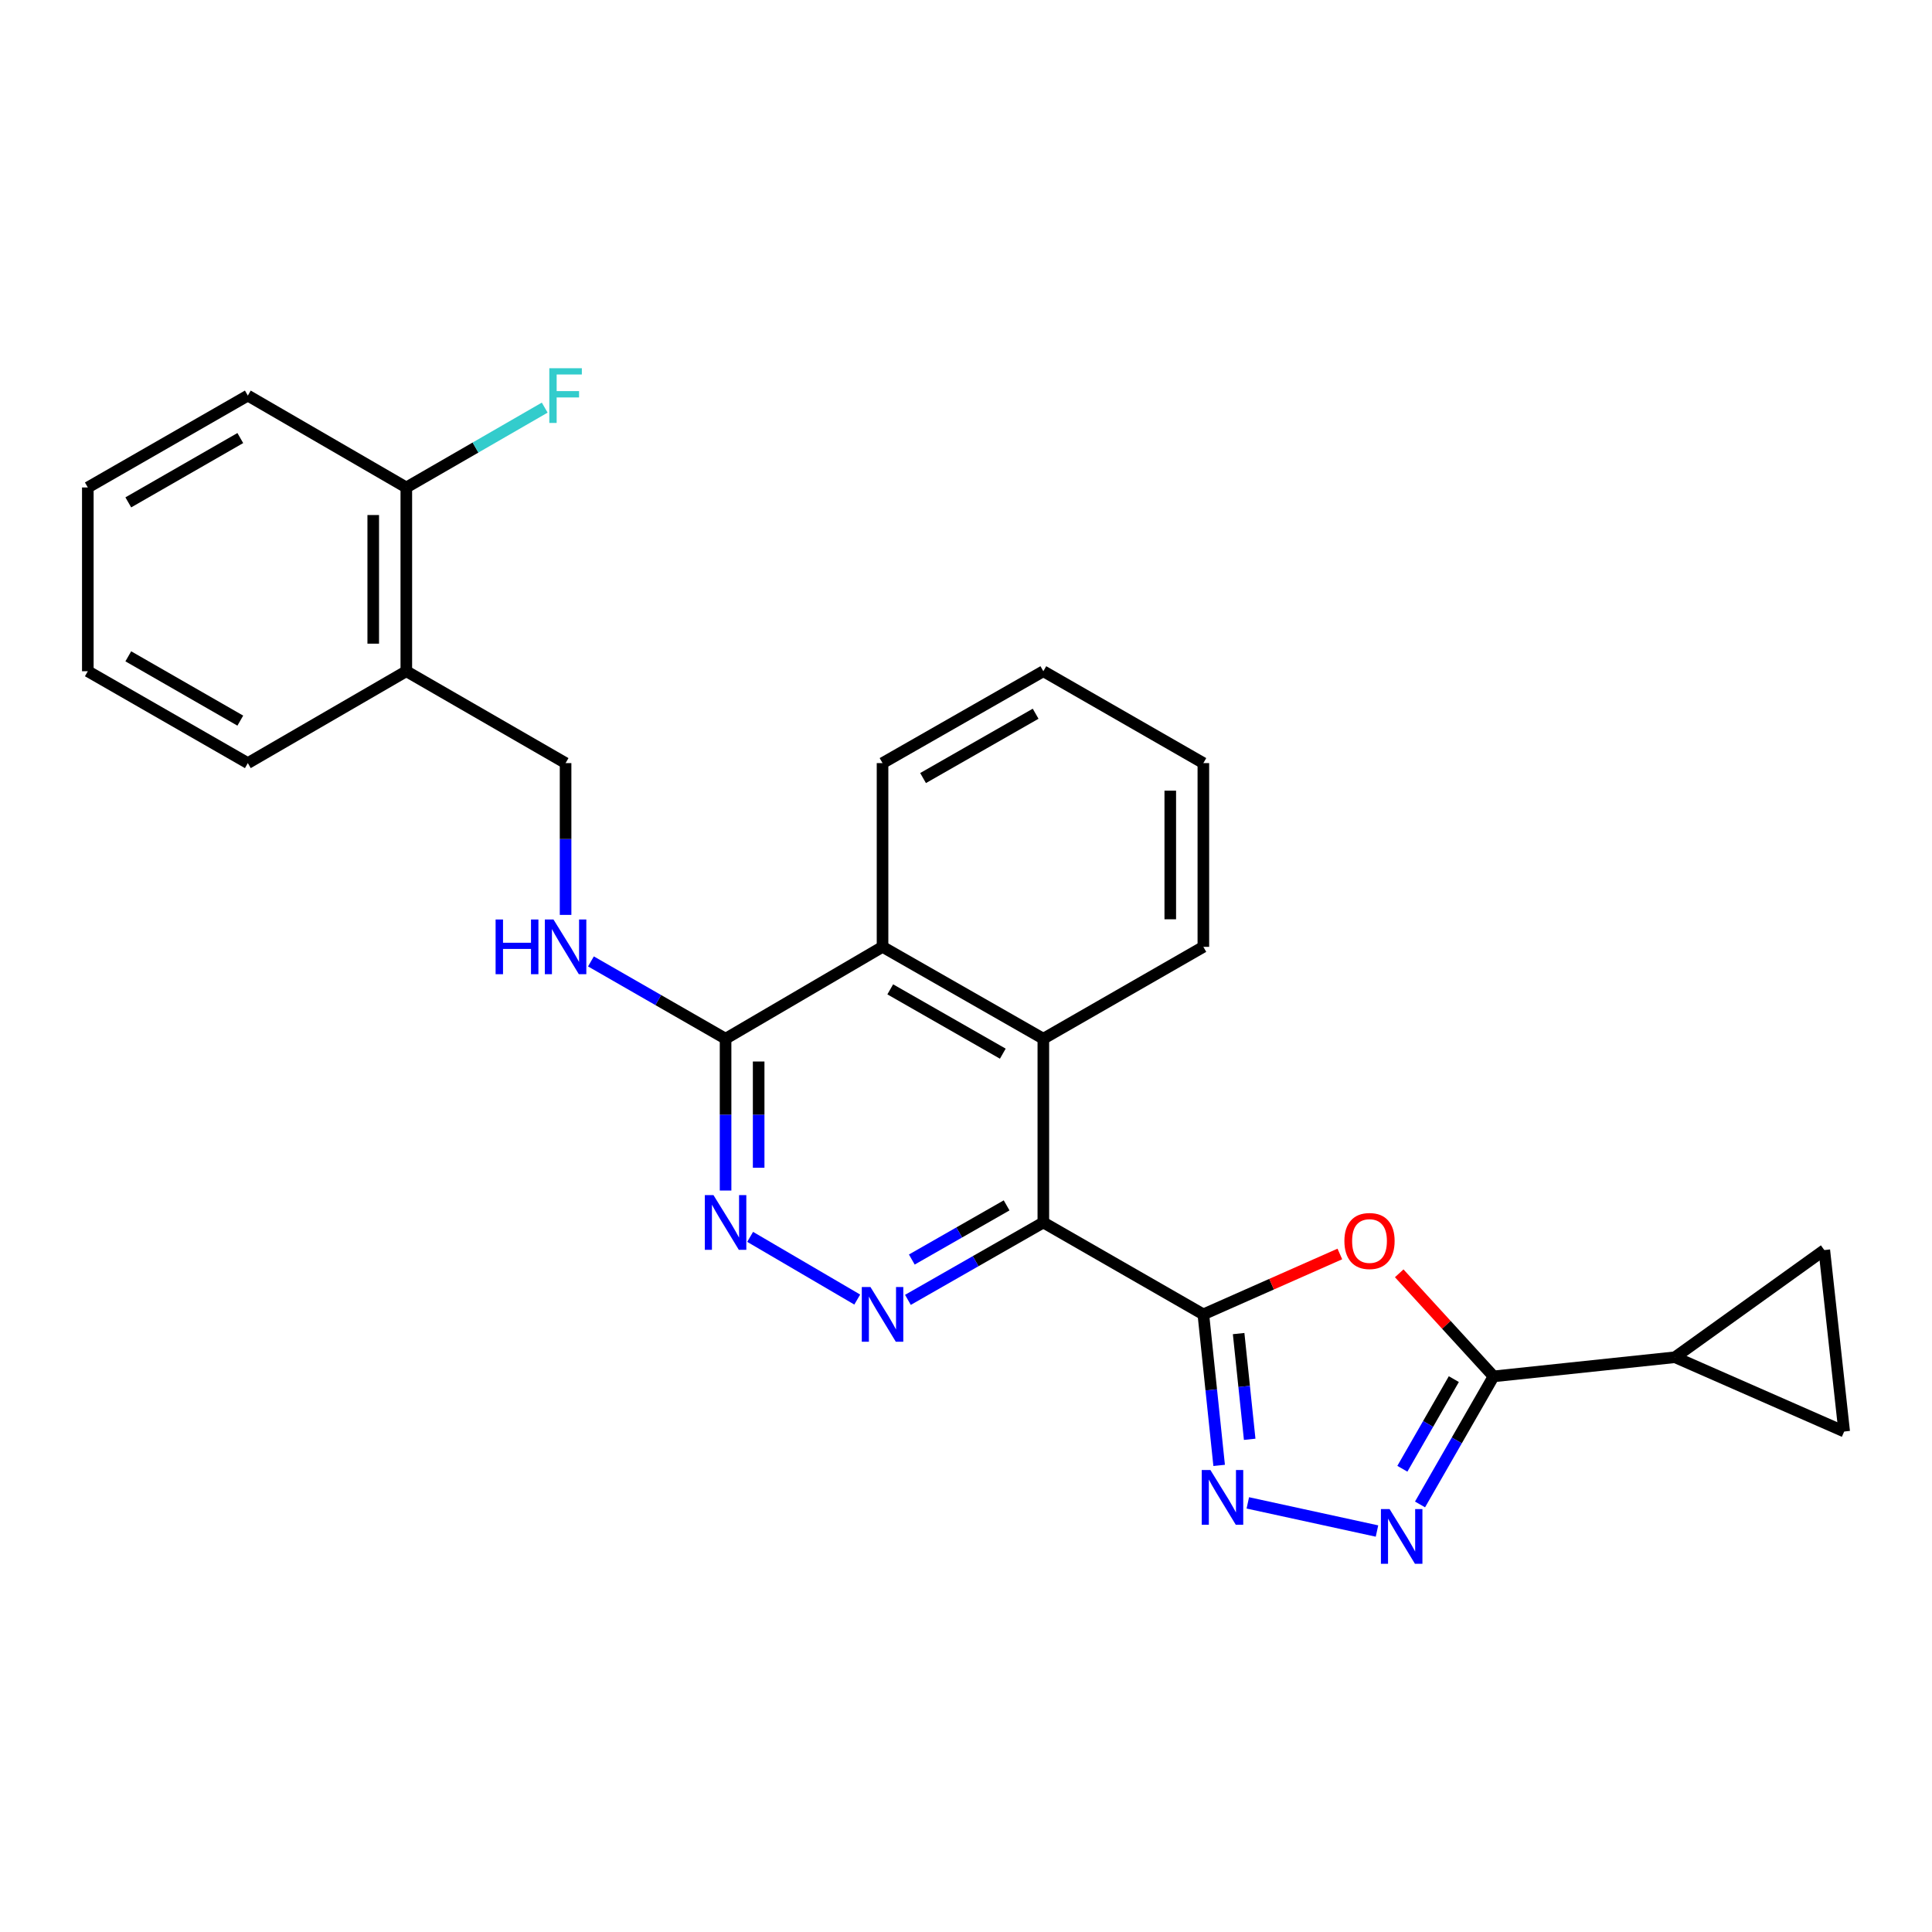 <?xml version='1.0' encoding='iso-8859-1'?>
<svg version='1.1' baseProfile='full'
              xmlns='http://www.w3.org/2000/svg'
                      xmlns:rdkit='http://www.rdkit.org/xml'
                      xmlns:xlink='http://www.w3.org/1999/xlink'
                  xml:space='preserve'
width='1000px' height='1000px' viewBox='0 0 1000 1000'>
<!-- END OF HEADER -->
<rect style='opacity:1.0;fill:#FFFFFF;stroke:none' width='1000' height='1000' x='0' y='0'> </rect>
<path class='bond-0' d='M 622.855,680.315 L 540.032,632.758' style='fill:none;fill-rule:evenodd;stroke:#000000;stroke-width:6px;stroke-linecap:butt;stroke-linejoin:miter;stroke-opacity:1' />
<path class='bond-1' d='M 622.855,680.315 L 658.179,664.685' style='fill:none;fill-rule:evenodd;stroke:#000000;stroke-width:6px;stroke-linecap:butt;stroke-linejoin:miter;stroke-opacity:1' />
<path class='bond-1' d='M 658.179,664.685 L 693.504,649.054' style='fill:none;fill-rule:evenodd;stroke:#FF0000;stroke-width:6px;stroke-linecap:butt;stroke-linejoin:miter;stroke-opacity:1' />
<path class='bond-2' d='M 622.855,680.315 L 626.942,719.402' style='fill:none;fill-rule:evenodd;stroke:#000000;stroke-width:6px;stroke-linecap:butt;stroke-linejoin:miter;stroke-opacity:1' />
<path class='bond-2' d='M 626.942,719.402 L 631.029,758.489' style='fill:none;fill-rule:evenodd;stroke:#0000FF;stroke-width:6px;stroke-linecap:butt;stroke-linejoin:miter;stroke-opacity:1' />
<path class='bond-2' d='M 641.112,690.26 L 643.973,717.621' style='fill:none;fill-rule:evenodd;stroke:#000000;stroke-width:6px;stroke-linecap:butt;stroke-linejoin:miter;stroke-opacity:1' />
<path class='bond-2' d='M 643.973,717.621 L 646.834,744.982' style='fill:none;fill-rule:evenodd;stroke:#0000FF;stroke-width:6px;stroke-linecap:butt;stroke-linejoin:miter;stroke-opacity:1' />
<path class='bond-5' d='M 540.032,632.758 L 504.984,652.784' style='fill:none;fill-rule:evenodd;stroke:#000000;stroke-width:6px;stroke-linecap:butt;stroke-linejoin:miter;stroke-opacity:1' />
<path class='bond-5' d='M 504.984,652.784 L 469.937,672.809' style='fill:none;fill-rule:evenodd;stroke:#0000FF;stroke-width:6px;stroke-linecap:butt;stroke-linejoin:miter;stroke-opacity:1' />
<path class='bond-5' d='M 521.022,623.898 L 496.489,637.916' style='fill:none;fill-rule:evenodd;stroke:#000000;stroke-width:6px;stroke-linecap:butt;stroke-linejoin:miter;stroke-opacity:1' />
<path class='bond-5' d='M 496.489,637.916 L 471.956,651.933' style='fill:none;fill-rule:evenodd;stroke:#0000FF;stroke-width:6px;stroke-linecap:butt;stroke-linejoin:miter;stroke-opacity:1' />
<path class='bond-7' d='M 540.032,632.758 L 540.032,537.644' style='fill:none;fill-rule:evenodd;stroke:#000000;stroke-width:6px;stroke-linecap:butt;stroke-linejoin:miter;stroke-opacity:1' />
<path class='bond-3' d='M 724.232,659.063 L 748.646,685.738' style='fill:none;fill-rule:evenodd;stroke:#FF0000;stroke-width:6px;stroke-linecap:butt;stroke-linejoin:miter;stroke-opacity:1' />
<path class='bond-3' d='M 748.646,685.738 L 773.06,712.413' style='fill:none;fill-rule:evenodd;stroke:#000000;stroke-width:6px;stroke-linecap:butt;stroke-linejoin:miter;stroke-opacity:1' />
<path class='bond-4' d='M 645.871,777.888 L 712.726,792.46' style='fill:none;fill-rule:evenodd;stroke:#0000FF;stroke-width:6px;stroke-linecap:butt;stroke-linejoin:miter;stroke-opacity:1' />
<path class='bond-8' d='M 773.06,712.413 L 866.976,702.5' style='fill:none;fill-rule:evenodd;stroke:#000000;stroke-width:6px;stroke-linecap:butt;stroke-linejoin:miter;stroke-opacity:1' />
<path class='bond-26' d='M 773.06,712.413 L 754.032,745.555' style='fill:none;fill-rule:evenodd;stroke:#000000;stroke-width:6px;stroke-linecap:butt;stroke-linejoin:miter;stroke-opacity:1' />
<path class='bond-26' d='M 754.032,745.555 L 735.004,778.697' style='fill:none;fill-rule:evenodd;stroke:#0000FF;stroke-width:6px;stroke-linecap:butt;stroke-linejoin:miter;stroke-opacity:1' />
<path class='bond-26' d='M 752.501,713.829 L 739.182,737.029' style='fill:none;fill-rule:evenodd;stroke:#000000;stroke-width:6px;stroke-linecap:butt;stroke-linejoin:miter;stroke-opacity:1' />
<path class='bond-26' d='M 739.182,737.029 L 725.862,760.229' style='fill:none;fill-rule:evenodd;stroke:#0000FF;stroke-width:6px;stroke-linecap:butt;stroke-linejoin:miter;stroke-opacity:1' />
<path class='bond-6' d='M 443.707,672.651 L 388.271,640.201' style='fill:none;fill-rule:evenodd;stroke:#0000FF;stroke-width:6px;stroke-linecap:butt;stroke-linejoin:miter;stroke-opacity:1' />
<path class='bond-28' d='M 375.557,616.22 L 375.557,576.932' style='fill:none;fill-rule:evenodd;stroke:#0000FF;stroke-width:6px;stroke-linecap:butt;stroke-linejoin:miter;stroke-opacity:1' />
<path class='bond-28' d='M 375.557,576.932 L 375.557,537.644' style='fill:none;fill-rule:evenodd;stroke:#000000;stroke-width:6px;stroke-linecap:butt;stroke-linejoin:miter;stroke-opacity:1' />
<path class='bond-28' d='M 392.68,604.434 L 392.68,576.932' style='fill:none;fill-rule:evenodd;stroke:#0000FF;stroke-width:6px;stroke-linecap:butt;stroke-linejoin:miter;stroke-opacity:1' />
<path class='bond-28' d='M 392.68,576.932 L 392.68,549.431' style='fill:none;fill-rule:evenodd;stroke:#000000;stroke-width:6px;stroke-linecap:butt;stroke-linejoin:miter;stroke-opacity:1' />
<path class='bond-10' d='M 540.032,537.644 L 456.8,490.087' style='fill:none;fill-rule:evenodd;stroke:#000000;stroke-width:6px;stroke-linecap:butt;stroke-linejoin:miter;stroke-opacity:1' />
<path class='bond-10' d='M 519.052,545.379 L 460.79,512.089' style='fill:none;fill-rule:evenodd;stroke:#000000;stroke-width:6px;stroke-linecap:butt;stroke-linejoin:miter;stroke-opacity:1' />
<path class='bond-18' d='M 540.032,537.644 L 622.855,490.087' style='fill:none;fill-rule:evenodd;stroke:#000000;stroke-width:6px;stroke-linecap:butt;stroke-linejoin:miter;stroke-opacity:1' />
<path class='bond-11' d='M 866.976,702.5 L 944.252,647.028' style='fill:none;fill-rule:evenodd;stroke:#000000;stroke-width:6px;stroke-linecap:butt;stroke-linejoin:miter;stroke-opacity:1' />
<path class='bond-12' d='M 866.976,702.5 L 954.545,740.953' style='fill:none;fill-rule:evenodd;stroke:#000000;stroke-width:6px;stroke-linecap:butt;stroke-linejoin:miter;stroke-opacity:1' />
<path class='bond-9' d='M 375.557,537.644 L 456.8,490.087' style='fill:none;fill-rule:evenodd;stroke:#000000;stroke-width:6px;stroke-linecap:butt;stroke-linejoin:miter;stroke-opacity:1' />
<path class='bond-13' d='M 375.557,537.644 L 340.714,517.635' style='fill:none;fill-rule:evenodd;stroke:#000000;stroke-width:6px;stroke-linecap:butt;stroke-linejoin:miter;stroke-opacity:1' />
<path class='bond-13' d='M 340.714,517.635 L 305.871,497.626' style='fill:none;fill-rule:evenodd;stroke:#0000FF;stroke-width:6px;stroke-linecap:butt;stroke-linejoin:miter;stroke-opacity:1' />
<path class='bond-19' d='M 456.8,490.087 L 456.8,394.983' style='fill:none;fill-rule:evenodd;stroke:#000000;stroke-width:6px;stroke-linecap:butt;stroke-linejoin:miter;stroke-opacity:1' />
<path class='bond-27' d='M 944.252,647.028 L 954.545,740.953' style='fill:none;fill-rule:evenodd;stroke:#000000;stroke-width:6px;stroke-linecap:butt;stroke-linejoin:miter;stroke-opacity:1' />
<path class='bond-15' d='M 292.743,473.55 L 292.743,434.266' style='fill:none;fill-rule:evenodd;stroke:#0000FF;stroke-width:6px;stroke-linecap:butt;stroke-linejoin:miter;stroke-opacity:1' />
<path class='bond-15' d='M 292.743,434.266 L 292.743,394.983' style='fill:none;fill-rule:evenodd;stroke:#000000;stroke-width:6px;stroke-linecap:butt;stroke-linejoin:miter;stroke-opacity:1' />
<path class='bond-14' d='M 210.311,347.426 L 292.743,394.983' style='fill:none;fill-rule:evenodd;stroke:#000000;stroke-width:6px;stroke-linecap:butt;stroke-linejoin:miter;stroke-opacity:1' />
<path class='bond-16' d='M 210.311,347.426 L 210.311,252.312' style='fill:none;fill-rule:evenodd;stroke:#000000;stroke-width:6px;stroke-linecap:butt;stroke-linejoin:miter;stroke-opacity:1' />
<path class='bond-16' d='M 193.187,333.159 L 193.187,266.579' style='fill:none;fill-rule:evenodd;stroke:#000000;stroke-width:6px;stroke-linecap:butt;stroke-linejoin:miter;stroke-opacity:1' />
<path class='bond-20' d='M 210.311,347.426 L 128.277,394.983' style='fill:none;fill-rule:evenodd;stroke:#000000;stroke-width:6px;stroke-linecap:butt;stroke-linejoin:miter;stroke-opacity:1' />
<path class='bond-17' d='M 210.311,252.312 L 246.127,231.648' style='fill:none;fill-rule:evenodd;stroke:#000000;stroke-width:6px;stroke-linecap:butt;stroke-linejoin:miter;stroke-opacity:1' />
<path class='bond-17' d='M 246.127,231.648 L 281.944,210.985' style='fill:none;fill-rule:evenodd;stroke:#33CCCC;stroke-width:6px;stroke-linecap:butt;stroke-linejoin:miter;stroke-opacity:1' />
<path class='bond-21' d='M 210.311,252.312 L 128.277,204.755' style='fill:none;fill-rule:evenodd;stroke:#000000;stroke-width:6px;stroke-linecap:butt;stroke-linejoin:miter;stroke-opacity:1' />
<path class='bond-22' d='M 622.855,490.087 L 622.855,394.983' style='fill:none;fill-rule:evenodd;stroke:#000000;stroke-width:6px;stroke-linecap:butt;stroke-linejoin:miter;stroke-opacity:1' />
<path class='bond-22' d='M 605.731,475.821 L 605.731,409.248' style='fill:none;fill-rule:evenodd;stroke:#000000;stroke-width:6px;stroke-linecap:butt;stroke-linejoin:miter;stroke-opacity:1' />
<path class='bond-29' d='M 456.8,394.983 L 540.032,347.426' style='fill:none;fill-rule:evenodd;stroke:#000000;stroke-width:6px;stroke-linecap:butt;stroke-linejoin:miter;stroke-opacity:1' />
<path class='bond-29' d='M 477.78,402.717 L 536.042,369.427' style='fill:none;fill-rule:evenodd;stroke:#000000;stroke-width:6px;stroke-linecap:butt;stroke-linejoin:miter;stroke-opacity:1' />
<path class='bond-24' d='M 128.277,394.983 L 45.455,347.426' style='fill:none;fill-rule:evenodd;stroke:#000000;stroke-width:6px;stroke-linecap:butt;stroke-linejoin:miter;stroke-opacity:1' />
<path class='bond-24' d='M 124.381,372.999 L 66.405,339.709' style='fill:none;fill-rule:evenodd;stroke:#000000;stroke-width:6px;stroke-linecap:butt;stroke-linejoin:miter;stroke-opacity:1' />
<path class='bond-30' d='M 128.277,204.755 L 45.455,252.312' style='fill:none;fill-rule:evenodd;stroke:#000000;stroke-width:6px;stroke-linecap:butt;stroke-linejoin:miter;stroke-opacity:1' />
<path class='bond-30' d='M 124.381,226.738 L 66.405,260.028' style='fill:none;fill-rule:evenodd;stroke:#000000;stroke-width:6px;stroke-linecap:butt;stroke-linejoin:miter;stroke-opacity:1' />
<path class='bond-23' d='M 622.855,394.983 L 540.032,347.426' style='fill:none;fill-rule:evenodd;stroke:#000000;stroke-width:6px;stroke-linecap:butt;stroke-linejoin:miter;stroke-opacity:1' />
<path class='bond-25' d='M 45.455,347.426 L 45.455,252.312' style='fill:none;fill-rule:evenodd;stroke:#000000;stroke-width:6px;stroke-linecap:butt;stroke-linejoin:miter;stroke-opacity:1' />
<path  class='atom-2' d='M 695.855 642.342
Q 695.855 635.542, 699.215 631.742
Q 702.575 627.942, 708.855 627.942
Q 715.135 627.942, 718.495 631.742
Q 721.855 635.542, 721.855 642.342
Q 721.855 649.222, 718.455 653.142
Q 715.055 657.022, 708.855 657.022
Q 702.615 657.022, 699.215 653.142
Q 695.855 649.262, 695.855 642.342
M 708.855 653.822
Q 713.175 653.822, 715.495 650.942
Q 717.855 648.022, 717.855 642.342
Q 717.855 636.782, 715.495 633.982
Q 713.175 631.142, 708.855 631.142
Q 704.535 631.142, 702.175 633.942
Q 699.855 636.742, 699.855 642.342
Q 699.855 648.062, 702.175 650.942
Q 704.535 653.822, 708.855 653.822
' fill='#FF0000'/>
<path  class='atom-3' d='M 626.498 760.869
L 635.778 775.869
Q 636.698 777.349, 638.178 780.029
Q 639.658 782.709, 639.738 782.869
L 639.738 760.869
L 643.498 760.869
L 643.498 789.189
L 639.618 789.189
L 629.658 772.789
Q 628.498 770.869, 627.258 768.669
Q 626.058 766.469, 625.698 765.789
L 625.698 789.189
L 622.018 789.189
L 622.018 760.869
L 626.498 760.869
' fill='#0000FF'/>
<path  class='atom-5' d='M 719.243 781.085
L 728.523 796.085
Q 729.443 797.565, 730.923 800.245
Q 732.403 802.925, 732.483 803.085
L 732.483 781.085
L 736.243 781.085
L 736.243 809.405
L 732.363 809.405
L 722.403 793.005
Q 721.243 791.085, 720.003 788.885
Q 718.803 786.685, 718.443 786.005
L 718.443 809.405
L 714.763 809.405
L 714.763 781.085
L 719.243 781.085
' fill='#0000FF'/>
<path  class='atom-6' d='M 450.54 666.155
L 459.82 681.155
Q 460.74 682.635, 462.22 685.315
Q 463.7 687.995, 463.78 688.155
L 463.78 666.155
L 467.54 666.155
L 467.54 694.475
L 463.66 694.475
L 453.7 678.075
Q 452.54 676.155, 451.3 673.955
Q 450.1 671.755, 449.74 671.075
L 449.74 694.475
L 446.06 694.475
L 446.06 666.155
L 450.54 666.155
' fill='#0000FF'/>
<path  class='atom-7' d='M 369.297 618.598
L 378.577 633.598
Q 379.497 635.078, 380.977 637.758
Q 382.457 640.438, 382.537 640.598
L 382.537 618.598
L 386.297 618.598
L 386.297 646.918
L 382.417 646.918
L 372.457 630.518
Q 371.297 628.598, 370.057 626.398
Q 368.857 624.198, 368.497 623.518
L 368.497 646.918
L 364.817 646.918
L 364.817 618.598
L 369.297 618.598
' fill='#0000FF'/>
<path  class='atom-14' d='M 256.523 475.927
L 260.363 475.927
L 260.363 487.967
L 274.843 487.967
L 274.843 475.927
L 278.683 475.927
L 278.683 504.247
L 274.843 504.247
L 274.843 491.167
L 260.363 491.167
L 260.363 504.247
L 256.523 504.247
L 256.523 475.927
' fill='#0000FF'/>
<path  class='atom-14' d='M 286.483 475.927
L 295.763 490.927
Q 296.683 492.407, 298.163 495.087
Q 299.643 497.767, 299.723 497.927
L 299.723 475.927
L 303.483 475.927
L 303.483 504.247
L 299.603 504.247
L 289.643 487.847
Q 288.483 485.927, 287.243 483.727
Q 286.043 481.527, 285.683 480.847
L 285.683 504.247
L 282.003 504.247
L 282.003 475.927
L 286.483 475.927
' fill='#0000FF'/>
<path  class='atom-18' d='M 284.323 190.595
L 301.163 190.595
L 301.163 193.835
L 288.123 193.835
L 288.123 202.435
L 299.723 202.435
L 299.723 205.715
L 288.123 205.715
L 288.123 218.915
L 284.323 218.915
L 284.323 190.595
' fill='#33CCCC'/>
</svg>
